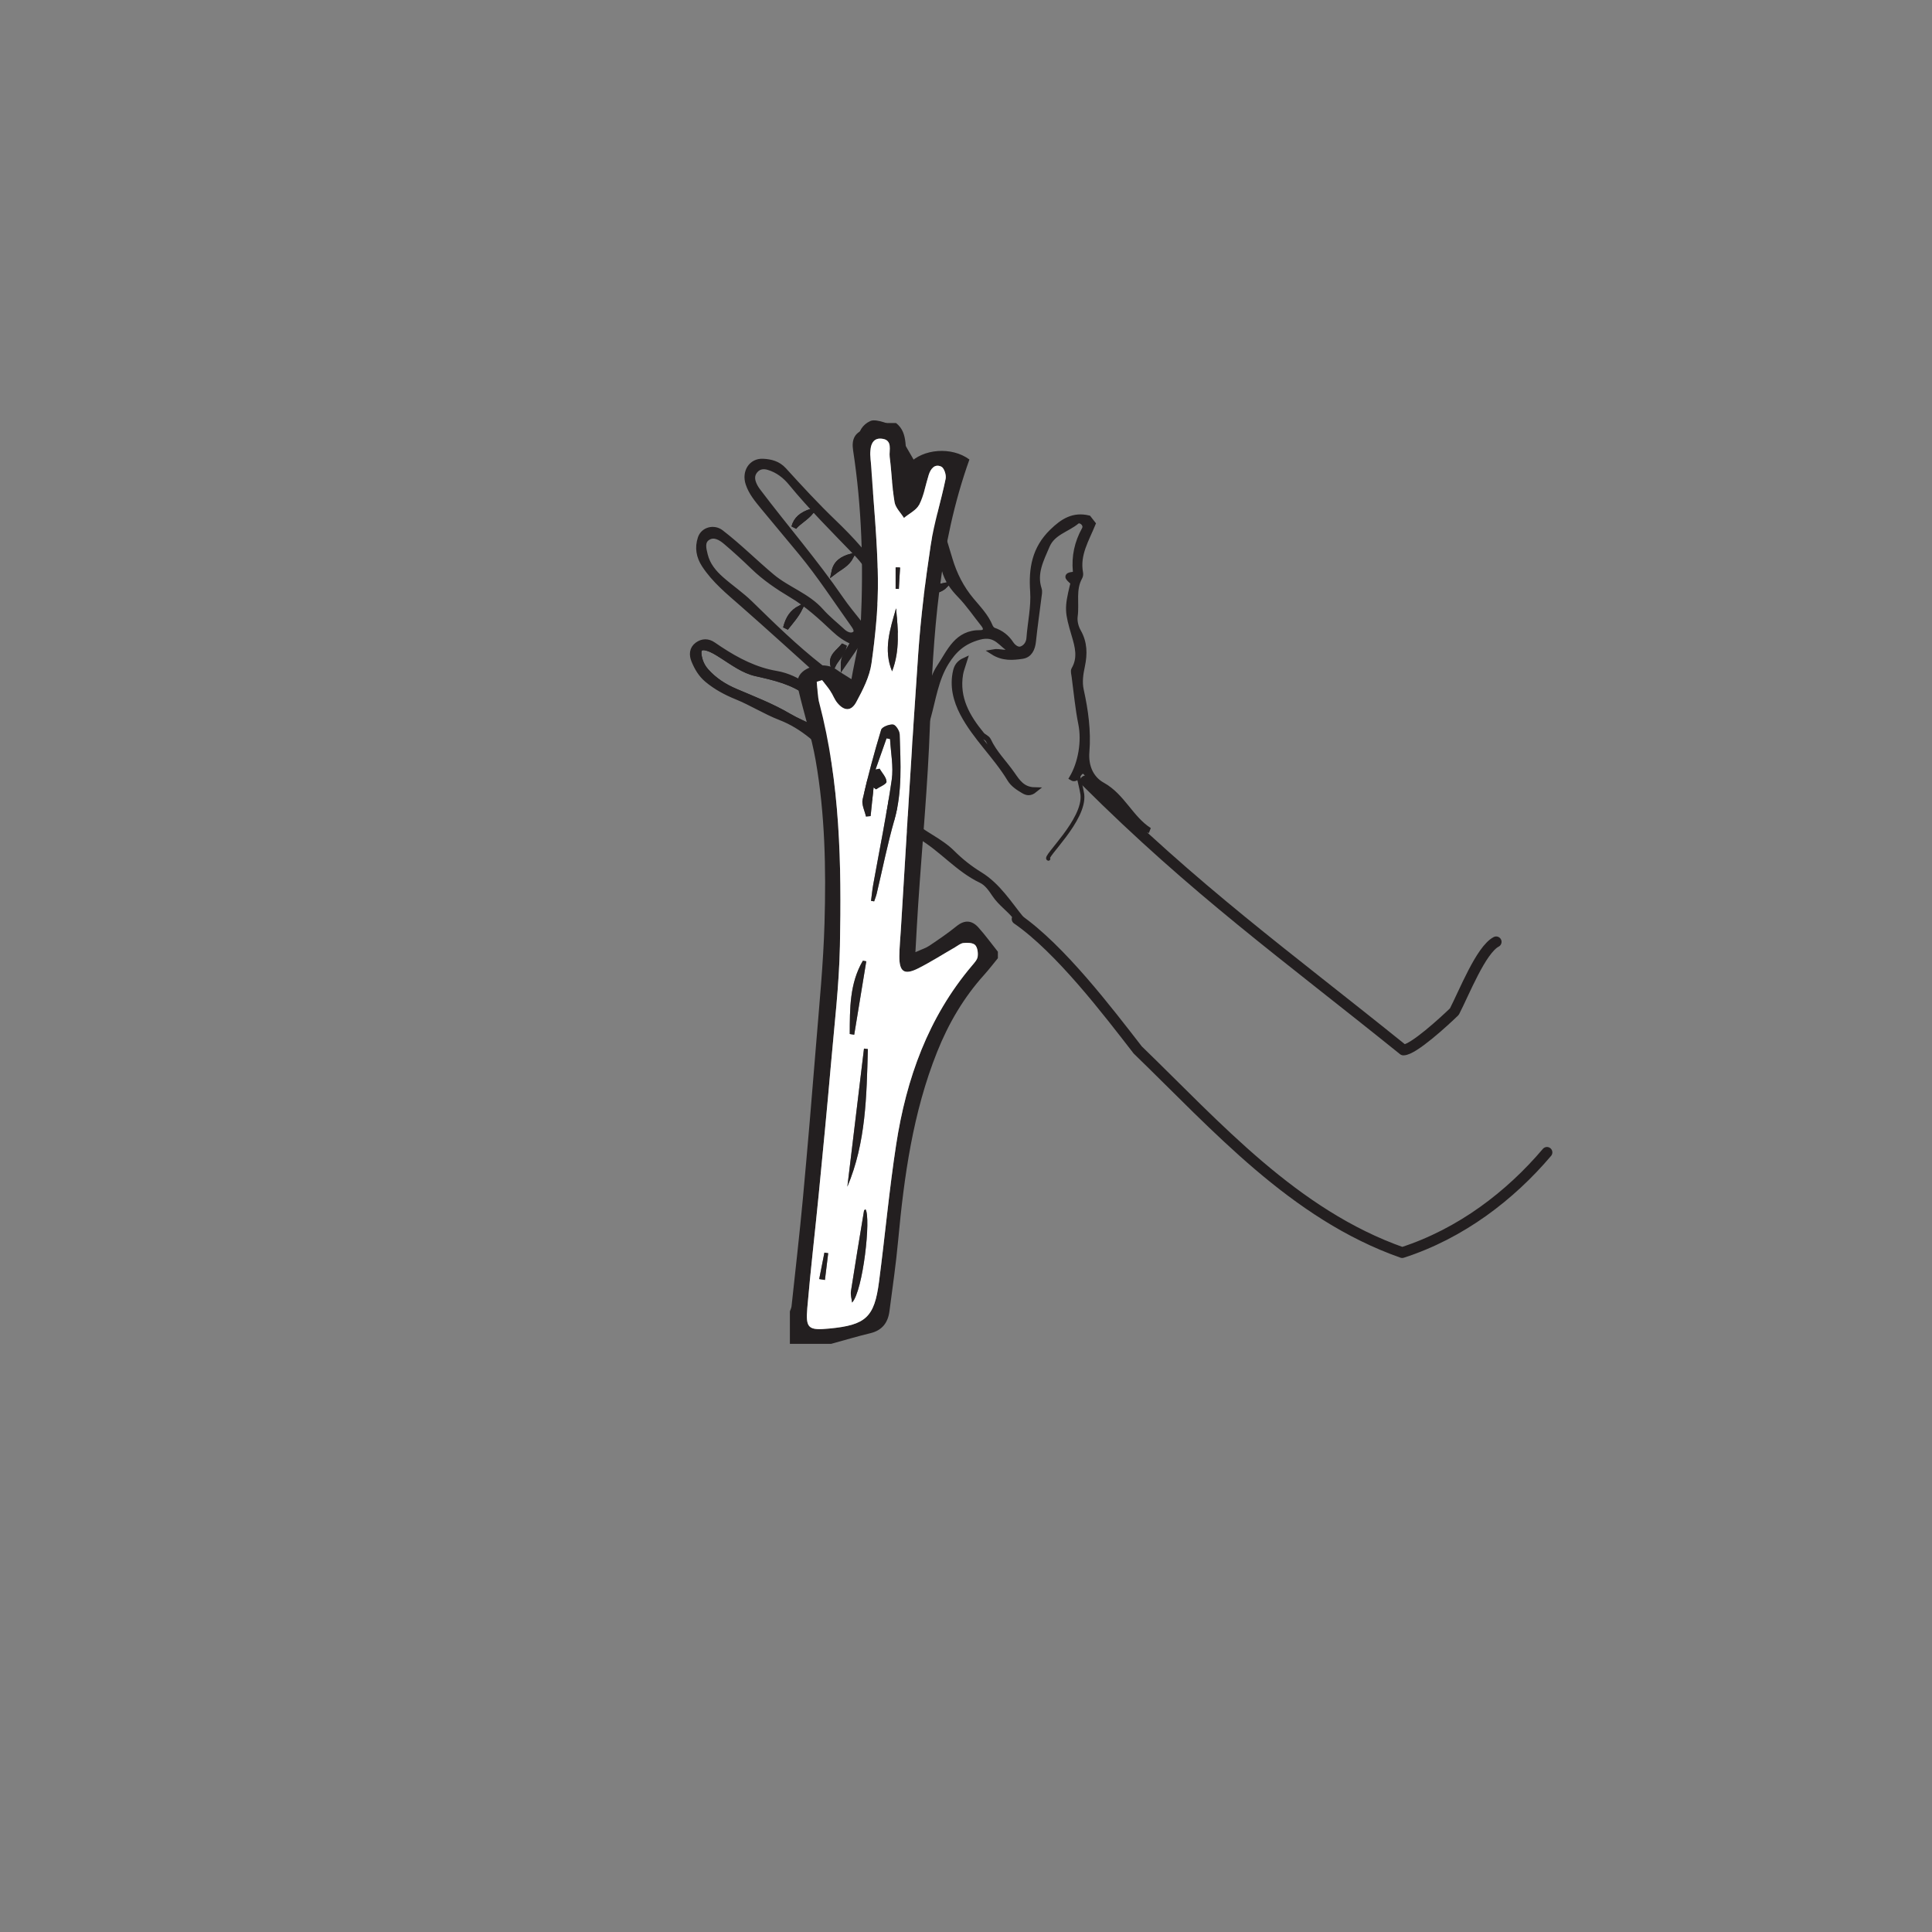 <?xml version="1.0" encoding="UTF-8"?>
<svg xmlns="http://www.w3.org/2000/svg" xmlns:xlink="http://www.w3.org/1999/xlink" width="360pt" height="360pt" viewBox="0 0 360 360" version="1.1">
<rect x="0" y="0" width="360" height="360" fill="#808080" stroke="none"/>
<g id="surface1">
<path style="fill:none;stroke-width:1;stroke-linecap:butt;stroke-linejoin:miter;stroke:rgb(13.73%,12.16%,12.549%);stroke-opacity:1;stroke-miterlimit:4;" d="M -0.001 -0.001 C -1.11 -1.032 -2.067 -1.61 -3.782 -1.34 C -2.563 -0.797 -1.731 -0.422 -0.888 -0.067 C -0.747 -0.008 -0.571 -0.04 -0.001 -0.001 Z M -6.372 -25.606 C -6.169 -24.157 -4.989 -23.751 -4.142 -22.981 C -4.036 -23.098 -3.931 -23.211 -3.825 -23.329 C -4.673 -24.086 -5.524 -24.848 -6.372 -25.606 Z M -22.044 -27.387 C -21.56 -25.493 -20.79 -24.442 -19.399 -23.684 C -20.091 -25.067 -20.985 -26.047 -22.044 -27.387 Z M -13.235 -34.313 C -13.642 -32.575 -12.2 -31.903 -11.161 -30.571 C -11.505 -32.278 -12.661 -33.133 -13.235 -34.313 Z M -20.489 -8.579 C -20.091 -7.106 -19.099 -6.27 -17.267 -5.653 C -18.419 -7.008 -19.661 -7.575 -20.489 -8.579 Z M 7.608 -19.477 C 6.354 -20.747 4.565 -20.403 3.054 -20.977 C 4.276 -19.618 6.015 -19.829 7.608 -19.477 Z M -13.017 -16.876 C -12.665 -15.247 -11.524 -14.501 -9.86 -14.028 C -10.63 -15.501 -11.938 -16.055 -13.017 -16.876 Z M 24.343 -57.563 C 23.437 -58.297 22.812 -58.051 22.241 -57.715 C 21.272 -57.141 20.292 -56.504 19.714 -55.543 C 17.104 -51.219 13.272 -47.762 10.925 -43.29 C 9.667 -40.879 8.964 -38.184 9.64 -35.364 C 9.823 -34.606 10.222 -33.895 11.269 -33.418 C 10.944 -34.477 10.636 -35.204 10.507 -35.958 C 9.753 -40.465 11.808 -43.989 14.495 -47.251 C 14.823 -47.653 15.476 -47.805 15.726 -48.336 C 16.823 -50.7 18.702 -52.512 20.167 -54.622 C 21.14 -56.02 22.069 -57.516 24.343 -57.563 Z M 24.343 -57.563 " transform="matrix(1,0,0,-1,168.454,89.636)"/>
<path style=" stroke:none;fill-rule:evenodd;fill:rgb(13.73%,12.16%,12.549%);fill-opacity:1;" d="M 131.578 125.031 C 130.809 124.164 130.375 123.148 130.223 122.016 C 130.066 120.848 130.586 120.445 131.711 120.75 C 132.754 121.035 133.641 121.625 134.531 122.188 C 136.559 123.473 138.523 124.973 140.887 125.504 C 144.352 126.281 147.773 127.055 150.645 129.281 C 151.418 129.879 152.93 129.441 153.164 130.586 C 153.355 131.508 152.926 132.57 152.754 133.566 C 152.668 134.062 152.512 134.555 152.449 135.055 C 152.352 135.848 152.02 135.973 151.336 135.613 C 149.898 134.871 148.387 134.258 146.996 133.441 C 143.82 131.566 140.387 130.258 137.016 128.812 C 134.93 127.922 133.078 126.727 131.578 125.031 M 202.824 96.535 C 200.02 95.871 198.066 97.082 196.051 99.043 C 192.766 102.234 192.16 105.969 192.453 110.18 C 192.652 113.105 191.973 116.016 191.758 118.934 C 191.691 119.871 191.137 120.621 190.363 120.918 C 189.551 121.234 188.754 120.5 188.383 119.941 C 187.57 118.703 186.527 117.922 185.16 117.445 C 184.887 117.348 184.617 117.016 184.5 116.73 C 183.715 114.82 182.289 113.367 181.004 111.828 C 179.121 109.578 177.828 107.023 176.996 104.234 C 175.734 100 174.52 95.777 172.094 91.988 C 170.871 90.078 170.828 87.594 169.637 85.598 C 168.574 83.824 167.582 82.012 166.535 80.227 C 166.141 79.555 163.18 78.551 162.395 78.902 C 161.102 79.484 160.398 80.652 160.398 81.98 C 160.395 83.996 160.512 86.062 161.445 87.895 C 164.516 93.91 165.855 100.52 167.848 106.906 C 168.129 107.812 168.309 108.754 168.562 109.668 C 168.707 110.191 168.738 110.691 168.258 111.043 C 167.703 111.445 167.289 110.965 166.91 110.699 C 165.797 109.922 164.836 108.969 164.145 107.805 C 161.781 103.82 158.668 100.496 155.348 97.297 C 152.125 94.199 149.082 90.906 146.074 87.594 C 144.965 86.379 143.605 86.055 142.16 85.984 C 139.996 85.879 138.695 87.934 139.434 90.133 C 139.992 91.816 141.129 93.16 142.227 94.496 C 144.566 97.348 146.965 100.164 149.305 103.012 C 152.742 107.191 155.723 111.75 158.859 116.172 C 159.25 116.723 159.91 117.582 159.32 118.09 C 158.672 118.645 157.715 118.281 157.035 117.656 C 155.684 116.402 154.219 115.25 153.004 113.879 C 150.453 110.992 146.707 109.832 143.852 107.434 C 140.641 104.742 137.68 101.766 134.348 99.207 C 133.027 98.191 131.047 98.691 130.523 100.281 C 129.938 102.047 130.223 103.691 131.234 105.254 C 133.129 108.16 135.777 110.301 138.344 112.555 C 143.344 116.938 148.254 121.426 153.203 125.867 C 153.582 126.207 153.926 126.539 154.098 127.051 C 154.535 128.359 154.031 129.035 152.668 128.867 C 151.812 128.762 151.027 128.414 150.332 127.957 C 148.562 126.793 146.809 125.875 144.594 125.5 C 140.809 124.855 137.379 123.094 134.172 120.98 C 133.754 120.703 133.332 120.43 132.918 120.137 C 131.926 119.438 130.867 119.465 129.934 120.156 C 128.922 120.898 128.887 122.031 129.312 123.074 C 129.863 124.426 130.605 125.695 131.75 126.652 C 133.387 128.02 135.215 129.008 137.215 129.824 C 140.012 130.957 142.594 132.609 145.406 133.699 C 149.773 135.387 152.879 138.465 156.09 141.715 C 160.984 146.656 165.406 152.285 171.445 155.84 C 175.531 158.246 178.512 161.992 182.797 164.035 C 183.906 164.559 184.652 165.648 185.336 166.676 C 186.496 168.422 188.312 169.555 189.527 171.246 C 189.695 171.48 189.977 171.57 190.418 171.328 C 187.988 168.344 185.973 165.031 182.59 162.953 C 180.723 161.809 179.02 160.461 177.469 158.914 C 175.195 156.641 172.105 155.465 169.738 153.332 C 165.258 149.293 160.883 145.129 156.352 141.148 C 152.398 137.68 153.031 133.52 154.445 129.242 C 155.297 126.668 155.305 126.219 152.871 124.309 C 148.207 120.66 143.988 116.535 139.758 112.398 C 138.137 110.816 136.156 109.473 134.414 107.934 C 133.023 106.699 131.84 105.297 131.379 103.402 C 131.094 102.223 130.73 100.891 131.91 100.16 C 133.102 99.43 134.328 100.199 135.266 101 C 137.012 102.48 138.703 104.031 140.348 105.625 C 142.488 107.703 144.961 109.371 147.488 110.879 C 150.469 112.648 152.941 114.941 155.422 117.273 C 156.469 118.254 157.625 119.094 158.969 119.629 C 158.391 121.004 157.145 122.047 157.156 123.762 C 158.258 122.137 159.461 120.566 160.418 118.863 C 160.922 117.973 160.758 116.895 160.055 116.008 C 158.91 114.559 157.723 113.137 156.68 111.617 C 151.895 104.648 146.352 98.27 141.266 91.539 C 140.895 91.051 140.582 90.539 140.371 89.938 C 140.062 89.047 140.18 88.262 140.812 87.586 C 141.461 86.891 142.312 86.816 143.164 87.066 C 144.898 87.566 146.297 88.66 147.391 89.988 C 151.191 94.621 155.43 98.836 159.586 103.137 C 162.113 105.75 163.777 109.082 166.273 111.746 C 167.02 112.543 166.219 112.797 165.773 113.133 C 164.879 113.809 163.738 114.262 163.738 115.746 C 165.125 113.527 167.742 113.215 169.574 111.711 L 169.551 111.746 C 170.062 109.816 169.227 108.059 168.672 106.371 C 167.473 102.715 166.344 99.047 165.375 95.324 C 164.848 93.312 164.332 91.312 163.258 89.52 C 161.91 87.273 162 84.68 161.531 82.219 C 161.332 81.176 161.91 80.488 162.805 80.062 C 163.777 79.602 164.426 80.227 164.988 80.855 C 166.699 82.758 167.551 85.152 168.633 87.418 C 171.539 93.512 174.309 99.648 176 106.234 C 176.457 108.012 177.523 109.516 178.859 110.887 C 180.492 112.562 181.812 114.539 183.285 116.375 C 183.953 117.207 183.648 117.926 182.723 117.914 C 178.281 117.836 176.98 121.406 175.055 124.285 C 173.332 126.859 173.324 129.953 172.398 132.766 C 171.785 134.621 171.371 136.516 170.133 138.105 C 170.023 138.246 170.082 138.516 170.227 138.793 C 171.543 137.277 172.422 135.512 172.949 133.629 C 173.91 130.18 174.383 126.559 176.32 123.445 C 177.738 121.172 179.402 119.562 182.418 118.727 C 185.766 117.801 186.516 120.246 188.605 121.289 C 187.375 121.949 186.383 121.242 185.008 121.496 C 186.918 122.711 188.75 122.52 190.469 122.27 C 191.844 122.074 192.387 120.906 192.535 119.52 C 192.82 116.77 193.223 114.035 193.562 111.297 C 193.625 110.793 193.758 110.234 193.609 109.785 C 192.637 106.824 194 104.297 195.102 101.703 C 196.16 99.207 198.809 98.688 200.648 97.164 C 200.98 96.887 201.539 97.047 201.883 97.418 C 202.211 97.781 202.305 98.223 202.059 98.668 C 200.707 101.098 200.152 103.688 200.41 106.438 C 200.43 106.637 200.32 107.031 200.258 107.035 C 197.988 107.164 199.422 107.926 199.953 108.562 C 200.02 108.645 199.91 108.887 199.867 109.047 C 198.816 113.391 198.891 114 200.184 118.383 C 200.801 120.457 201.379 122.594 200.133 124.734 C 199.945 125.059 200.125 125.613 200.18 126.055 C 200.574 129 200.84 131.977 201.426 134.883 C 202.086 138.16 201.395 142.172 199.754 144.953 C 200.203 145.234 200.598 144.945 200.766 144.641 C 201.641 143.082 202.23 143.637 202.898 144.781 C 203.699 146.152 204.773 147.305 206.18 148.074 C 208.324 149.246 209.266 151.59 211.117 153.051 C 212.035 153.77 212.914 154.508 214.164 154.719 C 210.684 152.492 209.16 148.352 205.449 146.293 C 203.188 145.043 202.285 142.656 202.492 140.109 C 202.812 136.184 202.277 132.379 201.445 128.594 C 201.109 127.055 201.348 125.566 201.66 124.086 C 202.133 121.859 202.105 119.75 200.949 117.719 C 200.457 116.844 200.184 115.793 200.316 114.797 C 200.641 112.379 199.898 109.844 201.207 107.527 C 201.336 107.305 201.359 106.973 201.312 106.715 C 200.676 103.328 202.457 100.531 203.652 97.594 C 203.379 97.242 203.102 96.891 202.824 96.535 "/>
<path style="fill:none;stroke-width:1;stroke-linecap:butt;stroke-linejoin:miter;stroke:rgb(13.73%,12.16%,12.549%);stroke-opacity:1;stroke-miterlimit:4;" d="M 0.001 -0.002 C -0.769 0.865 -1.202 1.881 -1.354 3.014 C -1.511 4.182 -0.991 4.584 0.134 4.279 C 1.177 3.994 2.064 3.404 2.954 2.842 C 4.981 1.557 6.946 0.057 9.31 -0.475 C 12.774 -1.252 16.196 -2.025 19.067 -4.252 C 19.841 -4.85 21.353 -4.412 21.587 -5.557 C 21.778 -6.479 21.349 -7.541 21.177 -8.537 C 21.091 -9.033 20.935 -9.525 20.872 -10.025 C 20.774 -10.818 20.442 -10.943 19.759 -10.584 C 18.321 -9.842 16.81 -9.229 15.419 -8.412 C 12.243 -6.537 8.81 -5.229 5.439 -3.783 C 3.353 -2.893 1.501 -1.697 0.001 -0.002 Z M 71.247 28.494 C 68.442 29.158 66.489 27.947 64.474 25.986 C 61.189 22.795 60.583 19.061 60.876 14.85 C 61.075 11.924 60.396 9.014 60.181 6.096 C 60.114 5.158 59.56 4.408 58.786 4.111 C 57.974 3.795 57.177 4.529 56.806 5.088 C 55.993 6.326 54.95 7.107 53.583 7.584 C 53.31 7.682 53.04 8.014 52.923 8.299 C 52.138 10.209 50.712 11.662 49.427 13.201 C 47.544 15.451 46.251 18.006 45.419 20.795 C 44.157 25.029 42.942 29.252 40.517 33.041 C 39.294 34.951 39.251 37.436 38.06 39.432 C 36.997 41.205 36.005 43.018 34.958 44.803 C 34.564 45.475 31.603 46.479 30.817 46.127 C 29.524 45.545 28.821 44.377 28.821 43.049 C 28.817 41.033 28.935 38.967 29.868 37.135 C 32.939 31.119 34.278 24.51 36.271 18.123 C 36.552 17.217 36.731 16.275 36.985 15.361 C 37.13 14.838 37.161 14.338 36.681 13.986 C 36.126 13.584 35.712 14.064 35.333 14.33 C 34.22 15.107 33.259 16.061 32.567 17.225 C 30.204 21.209 27.091 24.533 23.771 27.732 C 20.548 30.83 17.505 34.123 14.497 37.436 C 13.388 38.65 12.028 38.975 10.583 39.045 C 8.419 39.15 7.118 37.096 7.856 34.896 C 8.415 33.213 9.552 31.869 10.649 30.533 C 12.989 27.682 15.388 24.865 17.728 22.018 C 21.165 17.838 24.146 13.279 27.282 8.857 C 27.673 8.307 28.333 7.447 27.743 6.939 C 27.095 6.385 26.138 6.748 25.458 7.373 C 24.106 8.627 22.642 9.779 21.427 11.15 C 18.876 14.037 15.13 15.197 12.274 17.596 C 9.064 20.287 6.103 23.264 2.771 25.822 C 1.45 26.838 -0.53 26.338 -1.054 24.748 C -1.64 22.982 -1.354 21.338 -0.343 19.775 C 1.552 16.869 4.2 14.729 6.767 12.475 C 11.767 8.092 16.677 3.604 21.626 -0.838 C 22.005 -1.178 22.349 -1.51 22.521 -2.021 C 22.958 -3.33 22.454 -4.006 21.091 -3.838 C 20.235 -3.732 19.45 -3.385 18.755 -2.928 C 16.985 -1.764 15.231 -0.846 13.017 -0.471 C 9.231 0.174 5.802 1.936 2.595 4.049 C 2.177 4.326 1.755 4.6 1.341 4.893 C 0.349 5.592 -0.71 5.564 -1.644 4.873 C -2.655 4.131 -2.69 2.998 -2.265 1.955 C -1.714 0.604 -0.972 -0.666 0.173 -1.623 C 1.81 -2.99 3.638 -3.979 5.638 -4.795 C 8.435 -5.928 11.017 -7.58 13.829 -8.67 C 18.196 -10.357 21.302 -13.436 24.513 -16.686 C 29.407 -21.627 33.829 -27.256 39.868 -30.811 C 43.954 -33.217 46.935 -36.963 51.22 -39.006 C 52.329 -39.529 53.075 -40.619 53.759 -41.646 C 54.919 -43.393 56.735 -44.525 57.95 -46.217 C 58.118 -46.451 58.399 -46.541 58.841 -46.299 C 56.411 -43.314 54.396 -40.002 51.013 -37.924 C 49.146 -36.779 47.442 -35.432 45.892 -33.885 C 43.618 -31.611 40.528 -30.436 38.161 -28.303 C 33.681 -24.264 29.306 -20.1 24.774 -16.119 C 20.821 -12.65 21.454 -8.49 22.868 -4.213 C 23.72 -1.639 23.728 -1.189 21.294 0.721 C 16.63 4.369 12.411 8.494 8.181 12.631 C 6.56 14.213 4.579 15.557 2.837 17.096 C 1.446 18.33 0.263 19.732 -0.198 21.627 C -0.483 22.807 -0.847 24.139 0.333 24.869 C 1.524 25.6 2.751 24.83 3.689 24.029 C 5.435 22.549 7.126 20.998 8.771 19.404 C 10.911 17.326 13.384 15.658 15.911 14.15 C 18.892 12.381 21.364 10.088 23.845 7.756 C 24.892 6.775 26.048 5.936 27.392 5.4 C 26.814 4.025 25.567 2.982 25.579 1.268 C 26.681 2.893 27.884 4.463 28.841 6.166 C 29.345 7.057 29.181 8.135 28.478 9.021 C 27.333 10.471 26.146 11.893 25.103 13.412 C 20.317 20.381 14.774 26.76 9.689 33.49 C 9.317 33.979 9.005 34.49 8.794 35.092 C 8.485 35.982 8.603 36.768 9.235 37.443 C 9.884 38.139 10.735 38.213 11.587 37.963 C 13.321 37.463 14.72 36.369 15.814 35.041 C 19.614 30.408 23.853 26.193 28.009 21.893 C 30.536 19.279 32.2 15.947 34.696 13.283 C 35.442 12.486 34.642 12.232 34.196 11.896 C 33.302 11.221 32.161 10.768 32.161 9.283 C 33.548 11.502 36.165 11.814 37.997 13.318 L 37.974 13.283 C 38.485 15.213 37.649 16.971 37.095 18.658 C 35.896 22.314 34.767 25.982 33.798 29.705 C 33.271 31.717 32.755 33.717 31.681 35.51 C 30.333 37.756 30.423 40.35 29.954 42.811 C 29.755 43.854 30.333 44.541 31.228 44.967 C 32.2 45.428 32.849 44.803 33.411 44.174 C 35.122 42.271 35.974 39.877 37.056 37.611 C 39.962 31.518 42.731 25.381 44.423 18.795 C 44.88 17.018 45.946 15.514 47.282 14.143 C 48.915 12.467 50.235 10.49 51.708 8.654 C 52.376 7.822 52.071 7.104 51.146 7.115 C 46.704 7.193 45.403 3.623 43.478 0.744 C 41.755 -1.83 41.747 -4.924 40.821 -7.736 C 40.208 -9.592 39.794 -11.486 38.556 -13.076 C 38.446 -13.217 38.505 -13.486 38.649 -13.764 C 39.966 -12.248 40.845 -10.482 41.372 -8.6 C 42.333 -5.15 42.806 -1.529 44.743 1.584 C 46.161 3.857 47.825 5.467 50.841 6.303 C 54.189 7.229 54.939 4.783 57.028 3.74 C 55.798 3.08 54.806 3.787 53.431 3.533 C 55.341 2.318 57.173 2.51 58.892 2.76 C 60.267 2.955 60.81 4.123 60.958 5.51 C 61.243 8.26 61.646 10.994 61.985 13.732 C 62.048 14.236 62.181 14.795 62.032 15.244 C 61.06 18.205 62.423 20.732 63.524 23.326 C 64.583 25.822 67.231 26.342 69.071 27.865 C 69.403 28.143 69.962 27.982 70.306 27.611 C 70.634 27.248 70.728 26.807 70.481 26.361 C 69.13 23.932 68.575 21.342 68.833 18.592 C 68.853 18.393 68.743 17.998 68.681 17.994 C 66.411 17.865 67.845 17.104 68.376 16.467 C 68.442 16.385 68.333 16.143 68.29 15.982 C 67.239 11.639 67.314 11.029 68.606 6.646 C 69.224 4.572 69.802 2.436 68.556 0.295 C 68.368 -0.029 68.548 -0.584 68.603 -1.025 C 68.997 -3.971 69.263 -6.947 69.849 -9.854 C 70.509 -13.131 69.817 -17.143 68.177 -19.924 C 68.626 -20.205 69.021 -19.916 69.189 -19.611 C 70.064 -18.053 70.653 -18.607 71.321 -19.752 C 72.122 -21.123 73.196 -22.275 74.603 -23.045 C 76.747 -24.217 77.689 -26.561 79.54 -28.021 C 80.458 -28.74 81.337 -29.479 82.587 -29.689 C 79.106 -27.463 77.583 -23.322 73.872 -21.264 C 71.61 -20.014 70.708 -17.627 70.915 -15.08 C 71.235 -11.154 70.7 -7.35 69.868 -3.564 C 69.532 -2.025 69.771 -0.537 70.083 0.943 C 70.556 3.17 70.528 5.279 69.372 7.311 C 68.88 8.186 68.606 9.236 68.739 10.232 C 69.064 12.65 68.321 15.186 69.63 17.502 C 69.759 17.725 69.782 18.057 69.735 18.314 C 69.099 21.701 70.88 24.498 72.075 27.436 C 71.802 27.787 71.524 28.139 71.247 28.494 Z M 71.247 28.494 " transform="matrix(1,0,0,-1,131.577,125.029)"/>
<path style=" stroke:none;fill-rule:evenodd;fill:rgb(13.73%,12.16%,12.549%);fill-opacity:1;" d="M 169.574 111.711 C 169.434 112.77 168.691 113.504 168.133 114.344 C 167.656 115.059 166.941 115.73 167.332 116.883 C 168.109 115.75 168.859 114.734 169.52 113.66 C 169.875 113.078 170.438 112.395 169.547 111.754 C 169.551 111.746 169.574 111.711 169.574 111.711 "/>
<path style="fill:none;stroke-width:1;stroke-linecap:butt;stroke-linejoin:miter;stroke:rgb(13.73%,12.16%,12.549%);stroke-opacity:1;stroke-miterlimit:4;" d="M -0 -0.001 C -0.141 -1.06 -0.883 -1.794 -1.442 -2.634 C -1.918 -3.349 -2.633 -4.021 -2.243 -5.173 C -1.465 -4.04 -0.715 -3.025 -0.055 -1.951 C 0.3 -1.369 0.863 -0.685 -0.028 -0.044 C -0.024 -0.037 -0 -0.001 -0 -0.001 Z M -0 -0.001 " transform="matrix(1,0,0,-1,169.575,111.71)"/>
<path style=" stroke:none;fill-rule:evenodd;fill:rgb(13.73%,12.16%,12.549%);fill-opacity:1;" d="M 155.441 106.512 C 156.516 105.691 157.828 105.137 158.59 103.664 C 156.93 104.137 155.789 104.883 155.441 106.512 "/>
<path style="fill:none;stroke-width:1;stroke-linecap:butt;stroke-linejoin:miter;stroke:rgb(13.73%,12.16%,12.549%);stroke-opacity:1;stroke-miterlimit:4;" d="M 0.002 -0.002 C 1.076 0.818 2.389 1.373 3.15 2.846 C 1.49 2.373 0.35 1.627 0.002 -0.002 Z M 0.002 -0.002 " transform="matrix(1,0,0,-1,155.44,106.51)"/>
<path style=" stroke:none;fill-rule:evenodd;fill:rgb(13.73%,12.16%,12.549%);fill-opacity:1;" d="M 176.062 109.113 C 174.469 109.465 172.73 109.254 171.508 110.613 C 173.023 110.039 174.809 110.383 176.062 109.113 "/>
<path style="fill:none;stroke-width:1;stroke-linecap:butt;stroke-linejoin:miter;stroke:rgb(13.73%,12.16%,12.549%);stroke-opacity:1;stroke-miterlimit:4;" d="M -0.002 0 C -1.595 -0.352 -3.334 -0.141 -4.556 -1.5 C -3.041 -0.926 -1.255 -1.27 -0.002 0 Z M -0.002 0 " transform="matrix(1,0,0,-1,176.064,109.113)"/>
<path style=" stroke:none;fill-rule:evenodd;fill:rgb(13.73%,12.16%,12.549%);fill-opacity:1;" d="M 147.965 98.215 C 148.789 97.211 150.035 96.645 151.188 95.289 C 149.355 95.906 148.363 96.742 147.965 98.215 "/>
<path style="fill:none;stroke-width:1;stroke-linecap:butt;stroke-linejoin:miter;stroke:rgb(13.73%,12.16%,12.549%);stroke-opacity:1;stroke-miterlimit:4;" d="M 0.001 -0 C 0.825 1.003 2.071 1.57 3.224 2.925 C 1.392 2.308 0.399 1.472 0.001 -0 Z M 0.001 -0 " transform="matrix(1,0,0,-1,147.964,98.214)"/>
<path style=" stroke:none;fill-rule:evenodd;fill:rgb(13.73%,12.16%,12.549%);fill-opacity:1;" d="M 155.219 123.949 C 155.793 122.77 156.949 121.914 157.293 120.207 C 156.254 121.539 154.812 122.211 155.219 123.949 "/>
<path style="fill:none;stroke-width:1;stroke-linecap:butt;stroke-linejoin:miter;stroke:rgb(13.73%,12.16%,12.549%);stroke-opacity:1;stroke-miterlimit:4;" d="M -0 -0.001 C 0.574 1.179 1.73 2.035 2.074 3.742 C 1.035 2.41 -0.407 1.738 -0 -0.001 Z M -0 -0.001 " transform="matrix(1,0,0,-1,155.219,123.949)"/>
<path style=" stroke:none;fill-rule:evenodd;fill:rgb(13.73%,12.16%,12.549%);fill-opacity:1;" d="M 146.41 117.023 C 147.469 115.684 148.363 114.703 149.055 113.324 C 147.664 114.078 146.895 115.129 146.41 117.023 "/>
<path style="fill:none;stroke-width:1;stroke-linecap:butt;stroke-linejoin:miter;stroke:rgb(13.73%,12.16%,12.549%);stroke-opacity:1;stroke-miterlimit:4;" d="M -0 -0.001 C 1.058 1.339 1.953 2.319 2.644 3.698 C 1.253 2.944 0.484 1.894 -0 -0.001 Z M -0 -0.001 " transform="matrix(1,0,0,-1,146.411,117.022)"/>
<path style=" stroke:none;fill-rule:evenodd;fill:rgb(13.73%,12.16%,12.549%);fill-opacity:1;" d="M 162.082 115.242 C 162.93 114.484 163.781 113.723 164.629 112.965 C 164.523 112.848 164.418 112.734 164.312 112.617 C 163.465 113.387 162.285 113.793 162.082 115.242 "/>
<path style="fill:none;stroke-width:1;stroke-linecap:butt;stroke-linejoin:miter;stroke:rgb(13.73%,12.16%,12.549%);stroke-opacity:1;stroke-miterlimit:4;" d="M 0.001 0.001 C 0.849 0.759 1.7 1.521 2.548 2.278 C 2.442 2.396 2.337 2.509 2.231 2.626 C 1.384 1.856 0.204 1.45 0.001 0.001 Z M 0.001 0.001 " transform="matrix(1,0,0,-1,162.081,115.243)"/>
<path style=" stroke:none;fill-rule:evenodd;fill:rgb(13.73%,12.16%,12.549%);fill-opacity:1;" d="M 168.453 89.637 C 167.883 89.676 167.707 89.645 167.566 89.703 C 166.723 90.059 165.891 90.434 164.672 90.977 C 166.387 91.246 167.344 90.668 168.453 89.637 "/>
<path style="fill:none;stroke-width:1;stroke-linecap:butt;stroke-linejoin:miter;stroke:rgb(13.73%,12.16%,12.549%);stroke-opacity:1;stroke-miterlimit:4;" d="M -0.001 -0.001 C -0.571 -0.04 -0.747 -0.008 -0.888 -0.067 C -1.731 -0.422 -2.563 -0.797 -3.782 -1.34 C -2.067 -1.61 -1.11 -1.032 -0.001 -0.001 Z M -0.001 -0.001 " transform="matrix(1,0,0,-1,168.454,89.636)"/>
<path style="fill:none;stroke-width:1;stroke-linecap:butt;stroke-linejoin:miter;stroke:rgb(13.73%,12.16%,12.549%);stroke-opacity:1;stroke-miterlimit:4;" d="M 0.001 -0.002 C 1.501 -1.697 3.353 -2.893 5.439 -3.783 C 8.81 -5.229 12.243 -6.537 15.419 -8.412 C 16.81 -9.229 18.321 -9.842 19.759 -10.584 C 20.442 -10.943 20.774 -10.818 20.872 -10.025 C 20.935 -9.525 21.091 -9.033 21.177 -8.537 C 21.349 -7.541 21.778 -6.479 21.587 -5.557 C 21.353 -4.412 19.841 -4.85 19.067 -4.252 C 16.196 -2.025 12.774 -1.252 9.31 -0.475 C 6.946 0.057 4.981 1.557 2.954 2.842 C 2.064 3.404 1.177 3.994 0.134 4.279 C -0.991 4.584 -1.511 4.182 -1.354 3.014 C -1.202 1.881 -0.769 0.865 0.001 -0.002 Z M 0.001 -0.002 " transform="matrix(1,0,0,-1,131.577,125.029)"/>
<path style="fill:none;stroke-width:2.011;stroke-linecap:round;stroke-linejoin:round;stroke:rgb(13.73%,12.16%,12.549%);stroke-opacity:1;stroke-miterlimit:4;" d="M 0.001 -0.001 C -6.792 -8.017 -15.968 -15.114 -26.972 -18.669 C -47.155 -11.567 -61.577 4.882 -76.253 19.085 C -81.757 26.187 -90.694 37.937 -98.726 43.483 " transform="matrix(1,0,0,-1,288.253,214.73)"/>
<path style="fill:none;stroke-width:2.011;stroke-linecap:round;stroke-linejoin:round;stroke:rgb(13.73%,12.16%,12.549%);stroke-opacity:1;stroke-miterlimit:4;" d="M 0 -0.001 C 20.473 -20.418 37.199 -32.376 59.219 -50.133 C 61.055 -50.133 66.887 -44.766 68.719 -42.989 C 70.555 -39.438 73.676 -31.473 76.508 -29.989 " transform="matrix(1,0,0,-1,202.281,145.511)"/>
<path style="fill:none;stroke-width:0.705;stroke-linecap:round;stroke-linejoin:round;stroke:rgb(13.73%,12.16%,12.549%);stroke-opacity:1;stroke-miterlimit:4;" d="M -0 0.002 C -0.984 0.225 6.887 7.217 6.32 12.018 C 6.219 12.814 5.5 15.795 5.238 16.646 " transform="matrix(1,0,0,-1,195.359,160.033)"/>
<path style=" stroke:none;fill-rule:evenodd;fill:rgb(13.73%,12.16%,12.549%);fill-opacity:1;" d="M 153.188 126.738 C 152.855 126.84 152.52 126.941 152.188 127.043 C 152.336 128.355 152.332 129.715 152.66 130.984 C 156.551 145.855 156.816 161.051 156.508 176.254 C 156.359 183.633 155.473 191 154.832 198.363 C 154.125 206.469 153.34 214.562 152.547 222.656 C 151.859 229.68 151.031 236.691 150.426 243.723 C 150.098 247.551 150.648 247.93 154.57 247.551 C 161.324 246.895 162.926 245.469 163.789 238.855 C 164.906 230.328 165.684 221.754 166.988 213.258 C 168.875 200.992 172.953 189.566 181.125 179.922 C 181.551 179.414 182.098 178.84 182.176 178.242 C 182.266 177.527 182.141 176.52 181.688 176.078 C 181.246 175.652 180.25 175.645 179.523 175.719 C 178.969 175.777 178.449 176.234 177.926 176.535 C 175.656 177.84 173.441 179.258 171.105 180.438 C 168.496 181.754 167.551 181.098 167.578 178.148 C 167.594 176.535 167.758 174.926 167.855 173.312 C 168.926 156.066 169.898 138.812 171.113 121.578 C 171.582 114.883 172.422 108.203 173.422 101.566 C 174.055 97.402 175.359 93.344 176.207 89.203 C 176.352 88.504 175.922 87.195 175.391 86.949 C 174.172 86.375 173.418 87.348 173.059 88.477 C 172.469 90.328 172.156 92.312 171.289 94.02 C 170.762 95.062 169.418 95.695 168.438 96.512 C 167.832 95.539 166.867 94.625 166.688 93.578 C 166.215 90.805 166.148 87.965 165.781 85.168 C 165.613 83.891 166.457 81.891 164.172 81.734 C 162.57 81.625 161.961 83.02 162.207 85.625 C 162.227 85.824 162.262 86.023 162.277 86.227 C 162.742 93.406 163.484 100.578 163.582 107.762 C 163.656 113.047 163.129 118.375 162.391 123.613 C 162.039 126.113 160.773 128.566 159.547 130.836 C 158.598 132.59 157.273 132.508 156.004 130.949 C 155.461 130.285 155.172 129.422 154.695 128.695 C 154.242 128.012 153.691 127.387 153.188 126.738 M 185.941 177.336 L 185.941 178.547 C 185.09 179.582 184.281 180.648 183.387 181.641 C 179.562 185.883 176.734 190.715 174.621 196.004 C 170.109 207.293 168.465 219.164 167.355 231.16 C 166.949 235.566 166.309 239.949 165.734 244.34 C 165.457 246.453 164.387 247.891 162.184 248.422 C 159.723 249.012 157.297 249.742 154.855 250.41 L 147.184 250.41 L 147.184 244.352 C 147.289 244.039 147.457 243.73 147.492 243.406 C 148.207 236.73 148.98 230.059 149.602 223.375 C 150.484 213.812 151.297 204.242 152.062 194.672 C 152.668 187.117 153.422 179.559 153.637 171.992 C 153.93 161.852 153.738 151.684 151.98 141.652 C 151.207 137.246 149.797 132.949 148.777 128.578 C 148.578 127.734 148.527 126.617 148.926 125.922 C 150.082 123.918 153.961 123.367 155.82 124.734 C 156.551 125.27 157.344 125.719 158.652 126.555 C 159.309 122.75 160.242 119.426 160.398 116.066 C 160.906 105.312 160.598 94.57 158.961 83.902 C 158.652 81.875 159.25 80.504 161.363 79.941 C 162.445 79.656 163.484 79.207 164.543 78.828 L 166.965 78.828 C 169.473 80.789 168.324 83.941 169.355 86.43 C 171.957 83.594 177.359 83.176 180.637 85.625 C 174.93 101.586 173.871 118.293 173.281 135.113 C 172.891 146.25 171.836 157.363 171.094 168.484 C 170.902 171.32 170.762 174.16 170.574 177.426 C 171.773 176.883 172.539 176.652 173.172 176.223 C 174.898 175.059 176.629 173.891 178.242 172.578 C 179.742 171.359 181.098 171.473 182.305 172.812 C 183.598 174.25 184.734 175.824 185.941 177.336 "/>
<path style=" stroke:none;fill-rule:evenodd;fill:rgb(100%,100%,100%);fill-opacity:1;" d="M 167.703 105.754 C 167.43 105.746 167.156 105.738 166.887 105.73 L 166.887 109.719 C 167.086 109.723 167.289 109.73 167.492 109.738 C 167.562 108.41 167.633 107.082 167.703 105.754 M 152.648 238.332 C 153.004 238.387 153.359 238.441 153.715 238.5 C 153.918 236.84 154.121 235.176 154.324 233.512 C 154.09 233.477 153.852 233.441 153.617 233.406 C 153.293 235.047 152.973 236.688 152.648 238.332 M 166.969 113.359 C 165.852 117.227 164.559 121.078 166.227 125.094 C 167.715 121.246 167.332 117.305 166.969 113.359 M 158.34 192.672 C 158.617 192.719 158.895 192.762 159.172 192.805 C 159.922 188.242 160.668 183.684 161.418 179.125 C 161.207 179.09 160.996 179.051 160.785 179.012 C 158.297 183.258 158.359 187.973 158.34 192.672 M 158.773 242.715 C 160.82 240.559 162.328 226.848 161.273 225.34 C 161.18 225.418 161.016 225.488 161 225.582 C 160.172 230.59 159.336 235.594 158.562 240.605 C 158.457 241.281 158.695 242.012 158.773 242.715 M 157.891 221.125 C 161.371 212.895 161.469 204.18 161.715 195.484 C 161.473 195.449 161.234 195.414 160.992 195.387 C 159.957 203.965 158.926 212.547 157.891 221.125 M 162.305 167.863 C 162.5 167.891 162.691 167.922 162.887 167.953 C 163.043 167.48 163.234 167.023 163.352 166.543 C 164.441 161.977 165.348 157.359 166.637 152.855 C 168.156 147.559 167.809 142.207 167.641 136.844 C 167.621 136.184 166.906 135.062 166.418 135.012 C 165.691 134.934 164.352 135.449 164.188 135.992 C 162.891 140.273 161.727 144.598 160.734 148.957 C 160.512 149.926 161.129 151.082 161.355 152.148 C 161.648 152.121 161.934 152.094 162.227 152.066 C 162.41 150.281 162.594 148.496 162.781 146.715 C 162.93 146.836 163.074 146.957 163.223 147.078 C 163.922 146.605 165.207 146.117 165.191 145.664 C 165.168 144.844 164.375 144.043 163.898 143.234 C 163.648 143.285 163.398 143.336 163.145 143.387 C 163.828 141.453 164.512 139.516 165.195 137.578 C 165.414 137.621 165.629 137.668 165.848 137.711 C 165.977 140.246 166.516 142.832 166.16 145.297 C 165.211 151.855 163.871 158.355 162.703 164.883 C 162.527 165.867 162.438 166.867 162.305 167.863 M 153.188 126.738 C 153.691 127.391 154.242 128.012 154.691 128.695 C 155.172 129.422 155.461 130.285 156.004 130.949 C 157.273 132.508 158.598 132.59 159.547 130.836 C 160.773 128.566 162.039 126.113 162.391 123.613 C 163.129 118.371 163.656 113.043 163.582 107.762 C 163.484 100.578 162.742 93.402 162.277 86.227 C 162.262 86.023 162.227 85.824 162.207 85.625 C 161.961 83.02 162.57 81.625 164.172 81.734 C 166.457 81.891 165.613 83.891 165.781 85.168 C 166.145 87.965 166.215 90.805 166.688 93.578 C 166.867 94.625 167.832 95.539 168.438 96.512 C 169.418 95.695 170.762 95.062 171.289 94.02 C 172.156 92.312 172.473 90.328 173.059 88.477 C 173.418 87.348 174.172 86.375 175.391 86.949 C 175.922 87.195 176.352 88.504 176.207 89.203 C 175.359 93.344 174.055 97.402 173.426 101.566 C 172.422 108.203 171.586 114.883 171.113 121.574 C 169.898 138.812 168.926 156.066 167.855 173.312 C 167.758 174.926 167.594 176.535 167.578 178.148 C 167.551 181.102 168.496 181.754 171.105 180.438 C 173.441 179.258 175.656 177.84 177.926 176.535 C 178.449 176.234 178.969 175.777 179.523 175.719 C 180.25 175.645 181.246 175.652 181.688 176.078 C 182.141 176.52 182.266 177.527 182.176 178.242 C 182.098 178.84 181.551 179.414 181.125 179.922 C 172.953 189.566 168.875 200.992 166.988 213.258 C 165.684 221.754 164.906 230.328 163.789 238.855 C 162.926 245.469 161.324 246.898 154.566 247.551 C 150.648 247.93 150.098 247.551 150.43 243.723 C 151.031 236.691 151.859 229.68 152.547 222.656 C 153.34 214.562 154.125 206.465 154.832 198.363 C 155.473 191 156.355 183.633 156.508 176.254 C 156.816 161.051 156.551 145.855 152.66 130.984 C 152.332 129.715 152.336 128.359 152.188 127.043 C 152.52 126.941 152.855 126.84 153.188 126.738 "/>
<path style=" stroke:none;fill-rule:evenodd;fill:rgb(13.73%,12.16%,12.549%);fill-opacity:1;" d="M 162.305 167.863 C 162.438 166.871 162.527 165.867 162.703 164.883 C 163.871 158.355 165.211 151.855 166.16 145.297 C 166.516 142.836 165.977 140.246 165.848 137.711 C 165.629 137.668 165.41 137.625 165.195 137.578 C 164.512 139.516 163.828 141.453 163.145 143.387 C 163.398 143.336 163.648 143.285 163.898 143.234 C 164.371 144.043 165.168 144.844 165.191 145.664 C 165.207 146.117 163.922 146.605 163.223 147.078 C 163.074 146.957 162.926 146.836 162.781 146.715 C 162.594 148.5 162.41 150.281 162.227 152.066 C 161.938 152.094 161.648 152.121 161.359 152.148 C 161.129 151.082 160.512 149.926 160.734 148.961 C 161.727 144.598 162.891 140.273 164.188 135.992 C 164.352 135.453 165.691 134.934 166.418 135.008 C 166.906 135.062 167.621 136.184 167.641 136.844 C 167.809 142.207 168.156 147.559 166.637 152.855 C 165.348 157.359 164.441 161.977 163.352 166.543 C 163.234 167.023 163.043 167.48 162.887 167.953 C 162.695 167.922 162.5 167.891 162.305 167.863 "/>
<path style=" stroke:none;fill-rule:evenodd;fill:rgb(13.73%,12.16%,12.549%);fill-opacity:1;" d="M 157.891 221.129 C 158.922 212.547 159.957 203.965 160.992 195.387 C 161.234 195.414 161.473 195.449 161.715 195.48 C 161.469 204.18 161.371 212.895 157.891 221.129 "/>
<path style=" stroke:none;fill-rule:evenodd;fill:rgb(13.73%,12.16%,12.549%);fill-opacity:1;" d="M 158.773 242.715 C 158.695 242.012 158.457 241.281 158.562 240.605 C 159.336 235.594 160.172 230.586 161 225.582 C 161.016 225.484 161.18 225.418 161.273 225.336 C 162.324 226.848 160.82 240.559 158.773 242.715 "/>
<path style=" stroke:none;fill-rule:evenodd;fill:rgb(13.73%,12.16%,12.549%);fill-opacity:1;" d="M 158.34 192.672 C 158.359 187.973 158.297 183.258 160.785 179.012 C 160.996 179.051 161.207 179.09 161.418 179.125 C 160.668 183.684 159.922 188.242 159.172 192.805 C 158.895 192.762 158.617 192.719 158.34 192.672 "/>
<path style=" stroke:none;fill-rule:evenodd;fill:rgb(13.73%,12.16%,12.549%);fill-opacity:1;" d="M 166.969 113.359 C 167.332 117.305 167.715 121.246 166.227 125.094 C 164.559 121.078 165.852 117.223 166.969 113.359 "/>
<path style=" stroke:none;fill-rule:evenodd;fill:rgb(13.73%,12.16%,12.549%);fill-opacity:1;" d="M 152.648 238.332 C 152.973 236.688 153.293 235.047 153.617 233.406 C 153.852 233.441 154.09 233.477 154.324 233.512 C 154.121 235.176 153.918 236.84 153.715 238.5 C 153.359 238.441 153.004 238.387 152.648 238.332 "/>
<path style=" stroke:none;fill-rule:evenodd;fill:rgb(13.73%,12.16%,12.549%);fill-opacity:1;" d="M 167.703 105.754 C 167.633 107.082 167.562 108.41 167.492 109.738 C 167.289 109.73 167.086 109.723 166.887 109.719 L 166.887 105.73 C 167.156 105.738 167.43 105.746 167.703 105.754 "/>
</g>
</svg>
